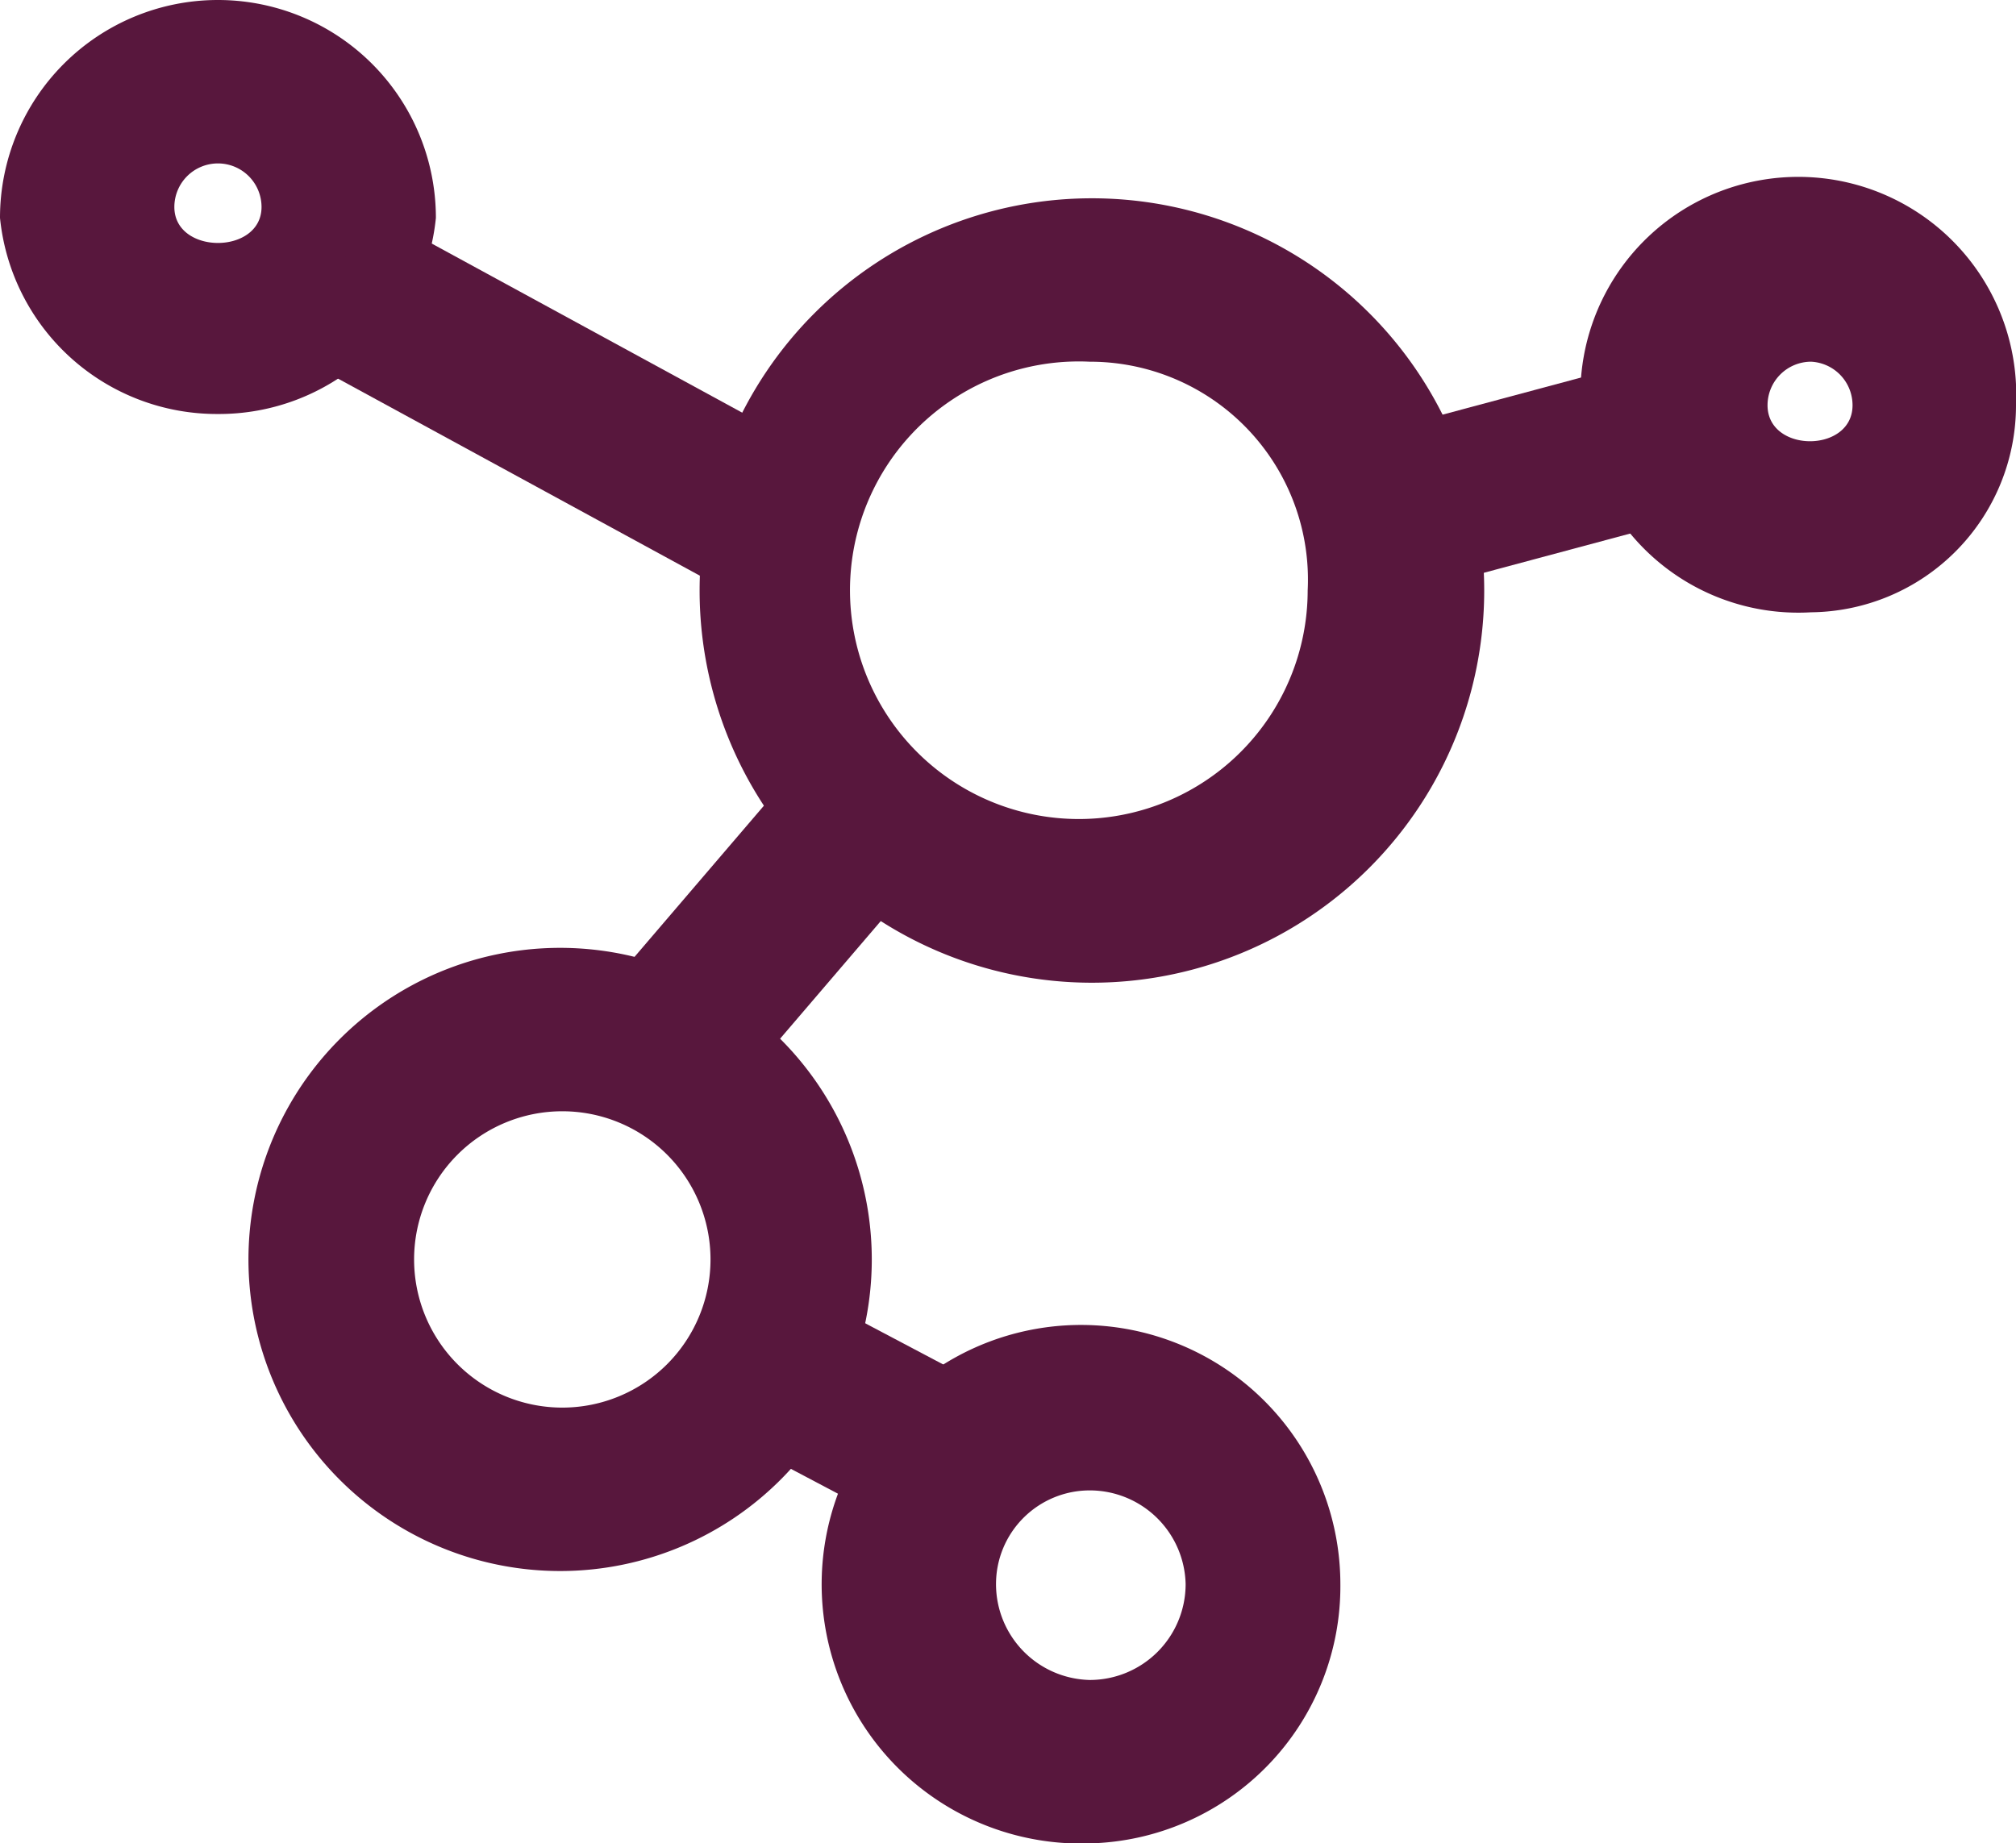 <svg xmlns="http://www.w3.org/2000/svg" viewBox="0 0 9.25 8.46"><defs><style>.cls-1{fill:#58173d;}</style></defs><title>icon-solu-04</title><g id="圖層_2" data-name="圖層 2"><g id="圖層_1-2" data-name="圖層 1"><path class="cls-1" d="M5,4.51a1.8,1.8,0,1,1,1.81-1.8A1.8,1.8,0,0,1,5,4.51ZM5,1.66A1.05,1.05,0,1,0,6,2.71,1,1,0,0,0,5,1.66Z"/><path class="cls-1" d="M2.58,7.21A1.43,1.43,0,1,1,4,5.78,1.43,1.43,0,0,1,2.58,7.21Zm0-2.11a.68.68,0,1,0,0,1.36.68.68,0,0,0,0-1.36Z"/><path class="cls-1" d="M5,8.46A1.19,1.19,0,1,1,6.15,7.27,1.18,1.18,0,0,1,5,8.46ZM5,6.84a.43.43,0,0,0-.43.43A.44.44,0,0,0,5,7.71a.44.44,0,0,0,.44-.44A.44.44,0,0,0,5,6.84Z"/><path class="cls-1" d="M1,1.9A1,1,0,0,1,0,1,1,1,0,0,1,1,0a1,1,0,0,1,1,1A1,1,0,0,1,1,1.9ZM1,.75a.2.2,0,0,0-.2.2c0,.22.4.22.4,0A.2.2,0,0,0,1,.75Z"/><path class="cls-1" d="M8.31,2.81a1,1,0,1,1,.94-.95A.95.95,0,0,1,8.31,2.81Zm0-1.15a.2.2,0,0,0-.2.2c0,.22.39.22.39,0A.2.2,0,0,0,8.31,1.66Z"/><rect class="cls-1" x="2.2" y="0.66" width="0.75" height="2.4" transform="translate(-0.29 3.24) rotate(-61.42)"/><polygon class="cls-1" points="3.32 5.07 2.75 4.58 3.58 3.61 4.15 4.1 3.32 5.07"/><rect class="cls-1" x="3.61" y="6.06" width="0.75" height="0.89" transform="translate(-3.63 6.99) rotate(-62.16)"/><rect class="cls-1" x="6.32" y="1.8" width="1.43" height="0.75" transform="translate(-0.32 1.9) rotate(-15.01)"/></g></g></svg>